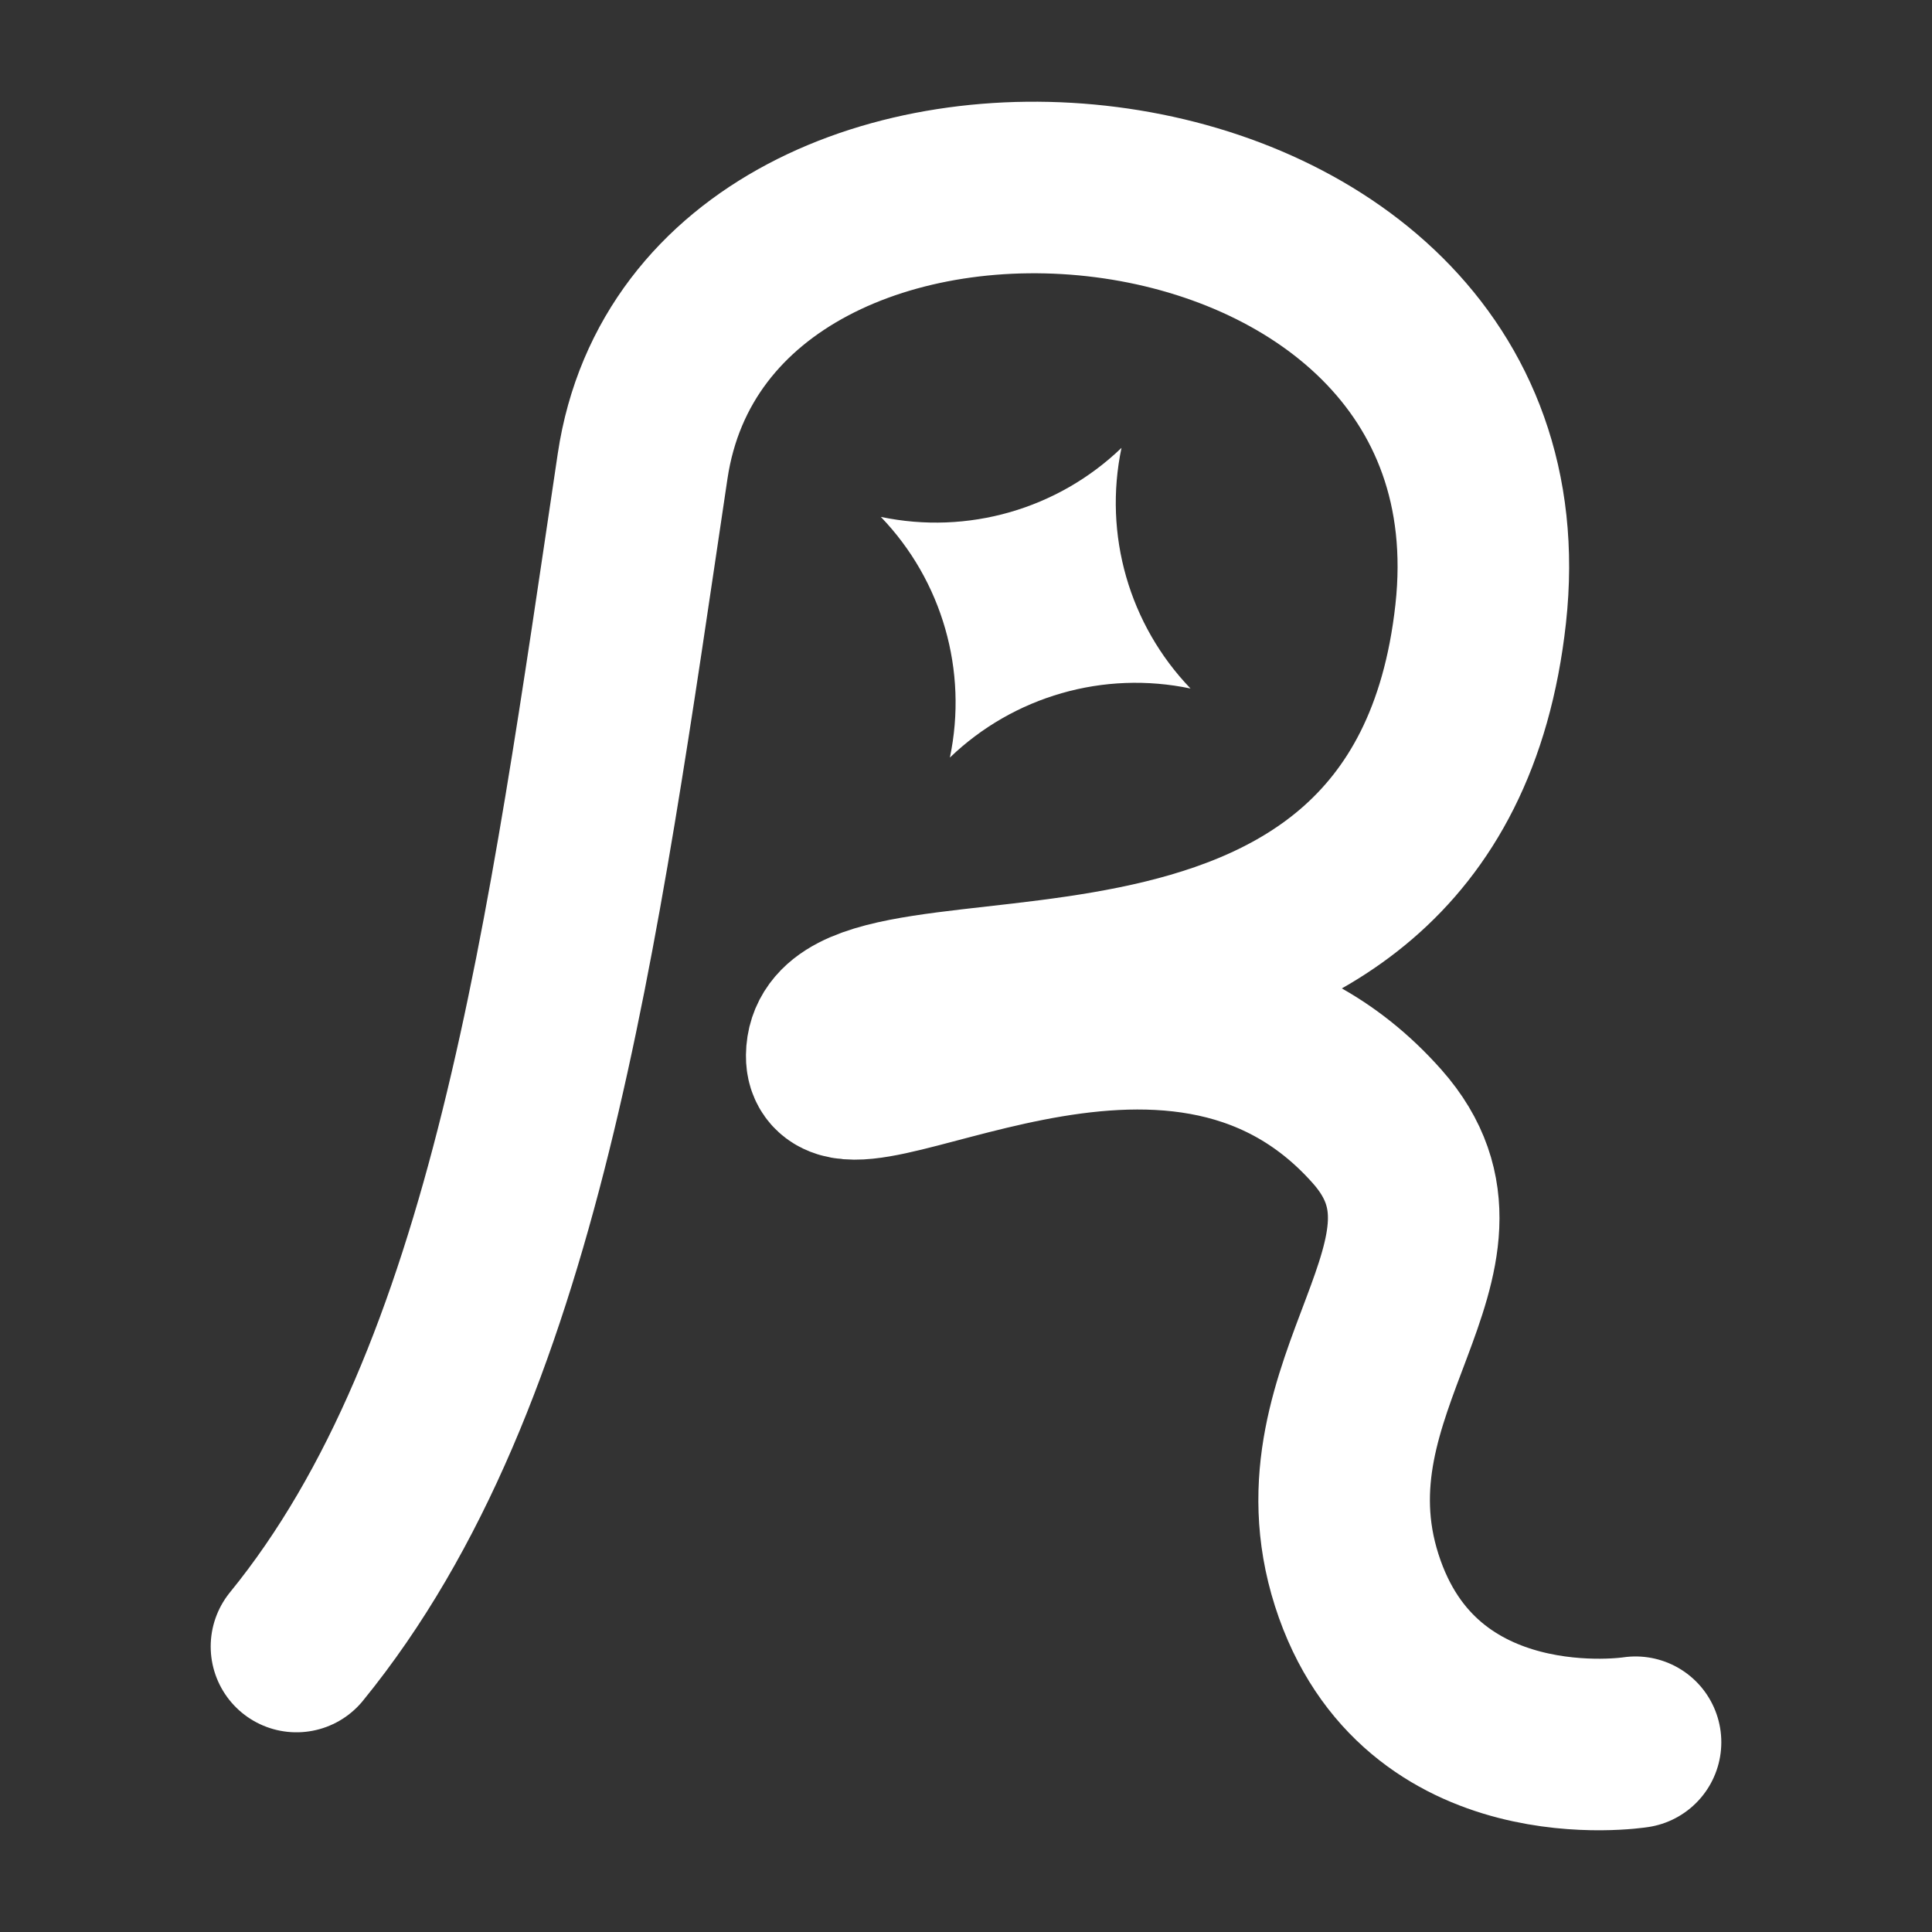 <svg xmlns="http://www.w3.org/2000/svg" xmlns:xlink="http://www.w3.org/1999/xlink" viewBox="0 0 1080 1080" width="1080" height="1080" preserveAspectRatio="xMidYMid meet" style="width: 100%; height: 100%; transform: translate3d(0px, 0px, 0px); content-visibility: visible;"><rect x="0" y="0" width="1080" height="1080" fill="#333333" stroke="none"/><defs><clipPath id="__lottie_element_810"><rect width="1080" height="1080" x="0" y="0"></rect></clipPath></defs><g clip-path="url(#__lottie_element_810)"><g transform="matrix(1.37,0,0,1.37,582.031,546.241)" opacity="1" style="display: block;"><g opacity="1" transform="matrix(1,0,0,1,0,0)"><path stroke-linecap="round" stroke-linejoin="miter" fill-opacity="0" stroke-miterlimit="4" stroke="rgb(255,255,255)" stroke-opacity="1" stroke-width="70" d=" M-303.871,273.121 C-214.178,163.098 -191.124,-17.494 -162.636,-208.478 C-136.861,-381.273 202,-354 179.333,-148.263 C156.971,54.712 -84.888,-22.195 -85.469,32.082 C-85.832,66.044 53.487,-33.561 137.131,60.994 C183.861,113.82 103.192,165.886 128.734,245.995 C154.276,326.104 242.512,312.172 242.512,312.172"></path></g></g><g transform="matrix(1.819,1.008,-1.008,1.819,578.957,336.917)" opacity="1" style="display: block;"><g opacity="1" transform="matrix(1,0,0,1,0,0)"><path stroke-linecap="butt" stroke-linejoin="miter" fill-opacity="0" stroke-miterlimit="4" stroke="rgb(0,0,0)" stroke-opacity="1" stroke-width="0" d=" M0,-47.585 C0,-47.585 0,-47.585 0,-47.585 C7.018,-24.83 24.831,-7.017 47.586,0 C24.831,7.018 7.018,24.831 0,47.586 C-7.018,24.831 -24.832,7.018 -47.586,0 C-24.832,-7.017 -7.018,-24.83 0,-47.585z"></path><path fill="rgb(255,255,255)" fill-opacity="1" d=" M0,-47.585 C0,-47.585 0,-47.585 0,-47.585 C7.018,-24.83 24.831,-7.017 47.586,0 C24.831,7.018 7.018,24.831 0,47.586 C-7.018,24.831 -24.832,7.018 -47.586,0 C-24.832,-7.017 -7.018,-24.83 0,-47.585z"></path></g></g></g></svg>